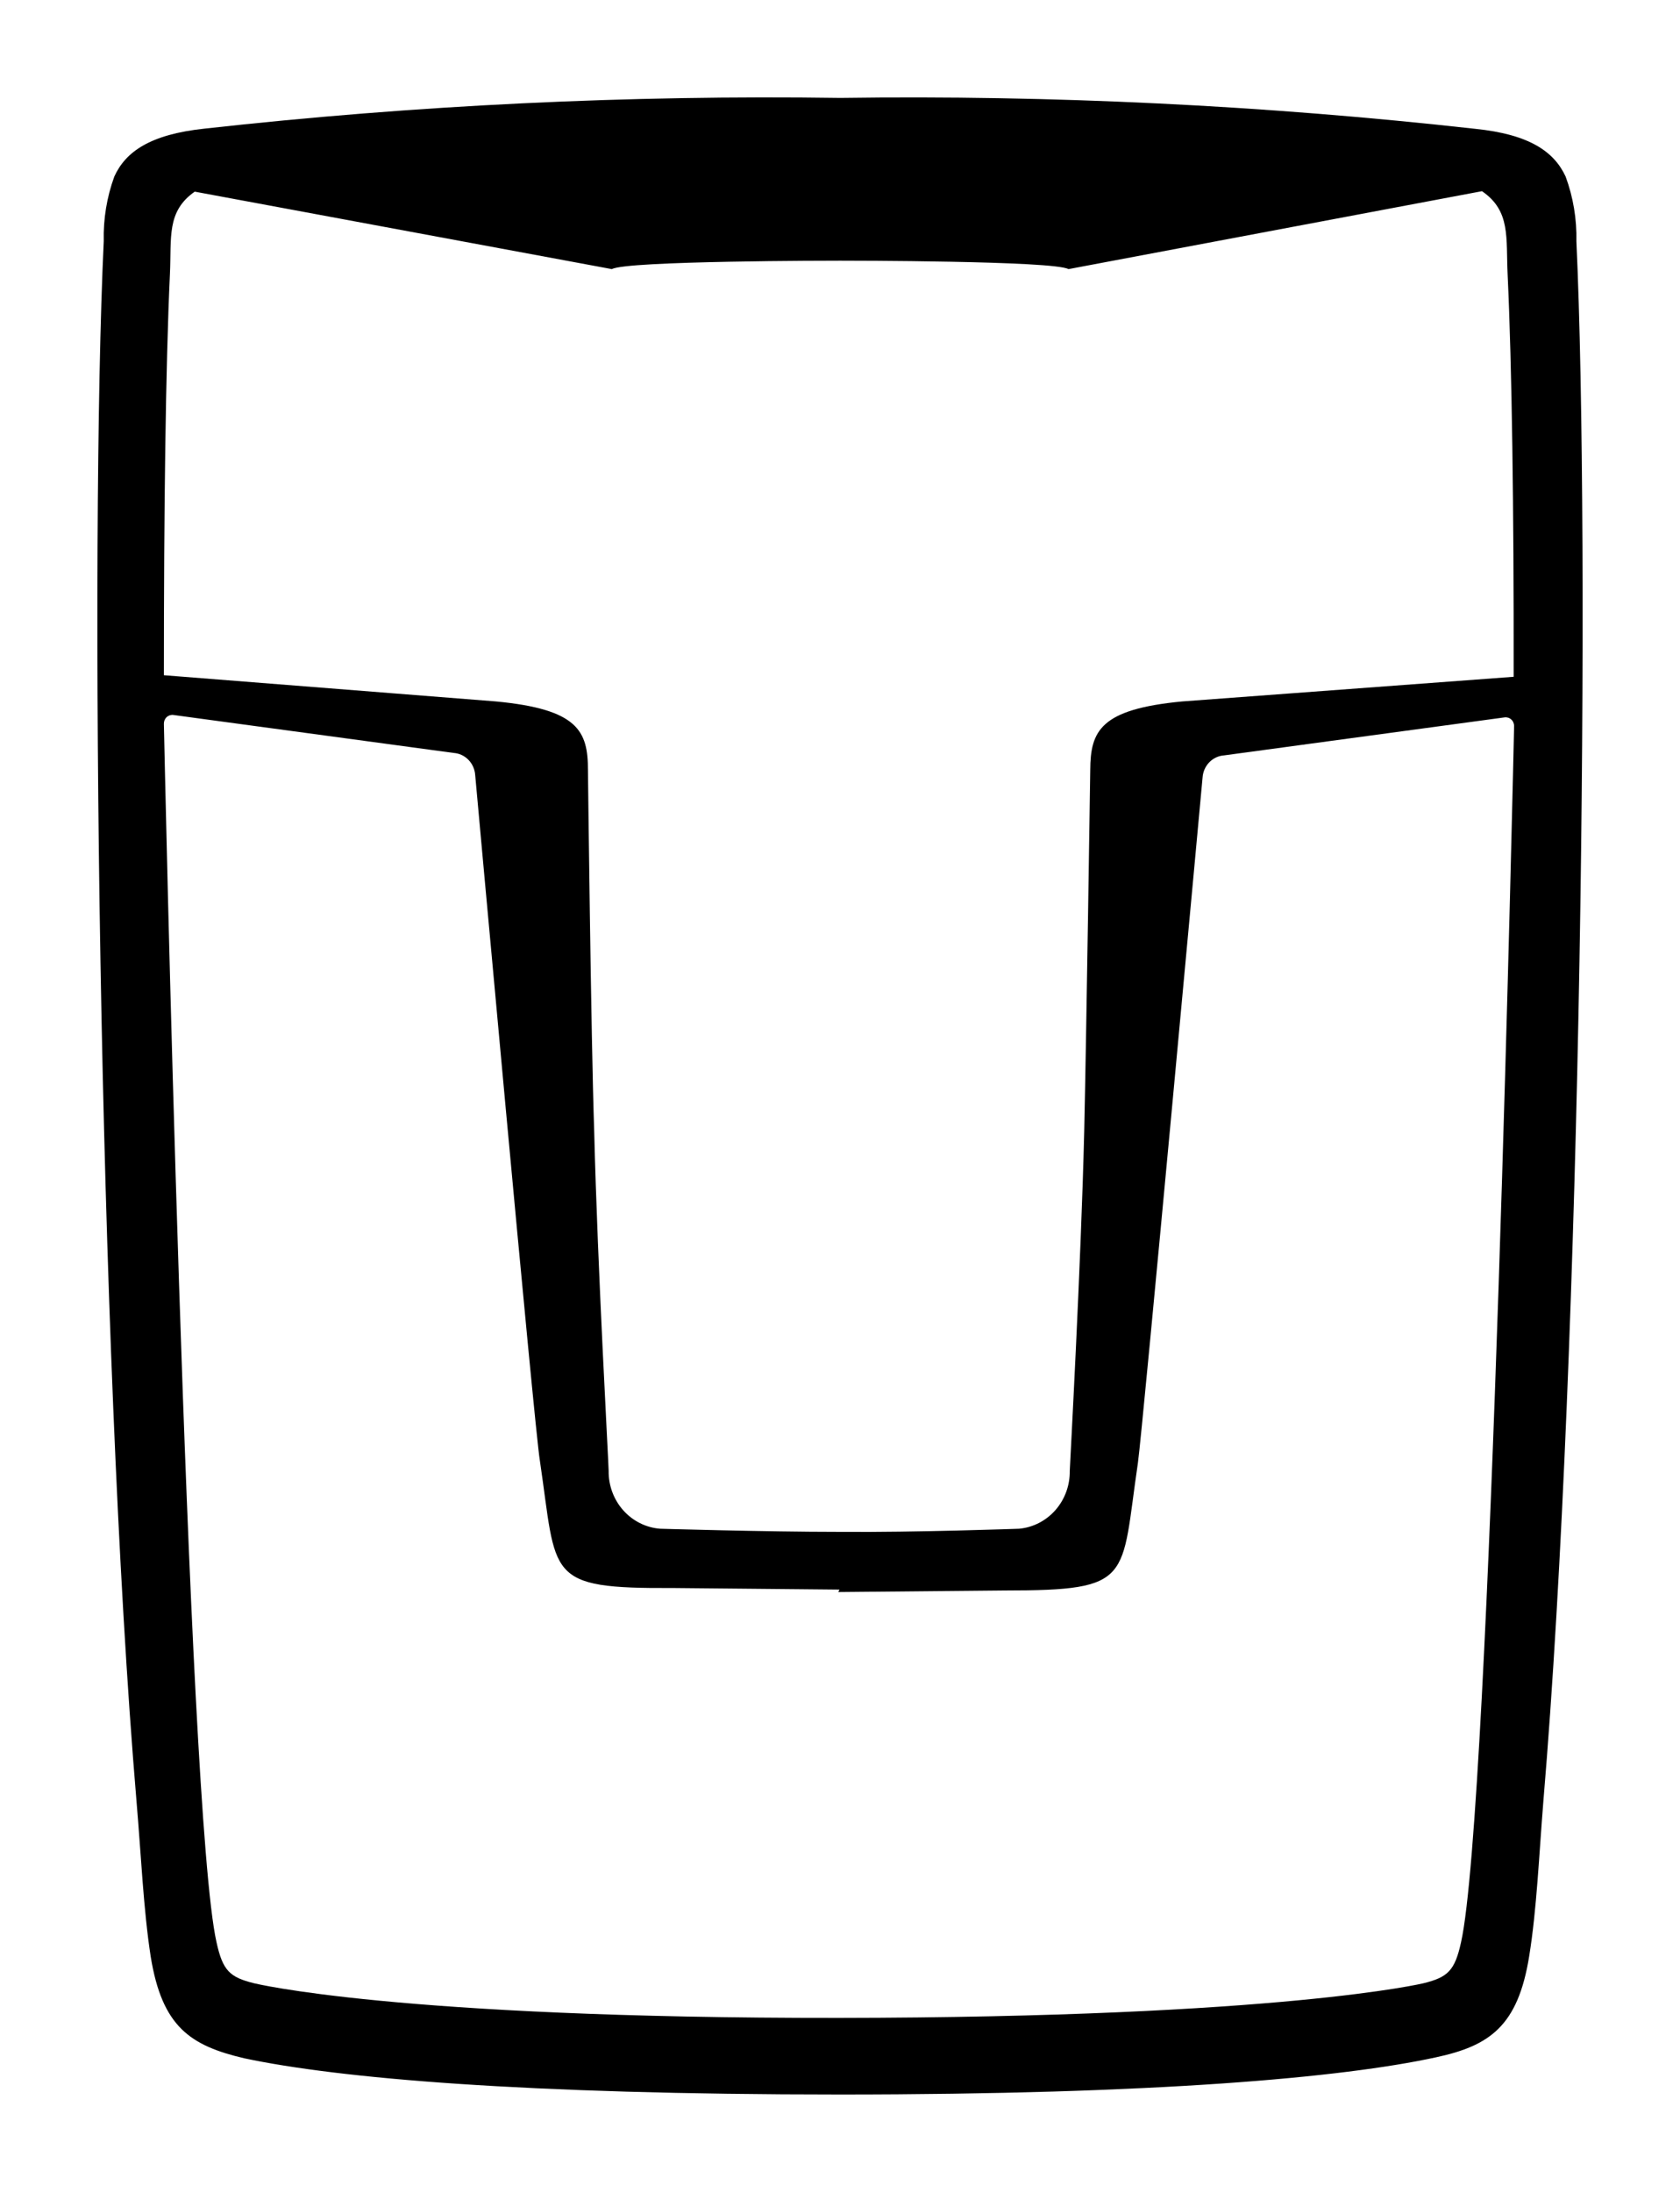 <?xml version="1.0" encoding="UTF-8"?> <svg xmlns="http://www.w3.org/2000/svg" viewBox="1965.5 2455 69 90" width="69" height="90" data-guides="{&quot;vertical&quot;:[],&quot;horizontal&quot;:[]}"><path fill="black" stroke="none" fill-opacity="1" stroke-width="1" stroke-opacity="1" color="rgb(51, 51, 51)" font-size-adjust="none" id="tSvg67083a7257" title="Path 265" d="M 2030.245 2464.911 C 2030.265 2464.002 2030.115 2463.098 2029.802 2462.249C 2029.333 2461.237 2028.332 2460.517 2026.083 2460.289C 2017.427 2459.324 2008.722 2458.901 2000.016 2459.021C 1991.299 2458.897 1982.582 2459.317 1973.914 2460.28C 1971.656 2460.517 1970.655 2461.237 1970.195 2462.249C 1969.886 2463.096 1969.739 2463.997 1969.761 2464.902C 1969.185 2477.1 1969.531 2510.294 1971.107 2528.966C 1971.293 2531.126 1971.39 2533.415 1971.691 2535.347C 1972.161 2538.228 1973.32 2538.994 1975.534 2539.514C 1979.403 2540.334 1986.991 2541 1999.99 2541C 2012.988 2541 2020.638 2540.307 2024.463 2539.477C 2026.685 2539.003 2027.845 2538.192 2028.306 2535.32C 2028.616 2533.415 2028.713 2531.126 2028.89 2528.938C 2030.466 2510.267 2030.811 2477.082 2030.245 2464.911ZM 1972.479 2466.251 C 1972.55 2464.756 1972.329 2463.689 1973.498 2462.869C 1979.209 2463.929 1984.92 2464.99 1990.631 2466.05C 1991.215 2465.704 1999.742 2465.704 2000.007 2465.704C 2000.273 2465.704 2008.791 2465.704 2009.384 2466.05C 2015.045 2464.984 2020.706 2463.917 2026.367 2462.85C 2027.553 2463.662 2027.349 2464.756 2027.42 2466.26C 2027.597 2470.035 2027.677 2475.888 2027.668 2482.67C 2027.668 2482.71 2027.668 2482.749 2027.668 2482.789C 2023.132 2483.126 2018.595 2483.464 2014.059 2483.801C 2010.686 2484.12 2010.287 2485.013 2010.278 2486.618C 2010.278 2486.618 2010.119 2497.558 2010.03 2501.46C 2009.898 2506.93 2009.446 2515.135 2009.437 2515.391C 2009.446 2515.985 2009.237 2516.56 2008.851 2517.001C 2008.465 2517.443 2007.931 2517.717 2007.356 2517.77C 2007.356 2517.77 2003.018 2517.925 2000.052 2517.898C 2000.007 2517.898 1999.963 2517.898 1999.919 2517.898C 1996.953 2517.898 1992.614 2517.77 1992.614 2517.77C 1992.033 2517.726 1991.491 2517.455 1991.097 2517.013C 1990.704 2516.571 1990.489 2515.99 1990.498 2515.391C 1990.498 2515.117 1990.037 2506.949 1989.905 2501.46C 1989.772 2497.595 1989.648 2486.618 1989.648 2486.618C 1989.648 2485.013 1989.24 2484.12 1985.867 2483.801C 1981.322 2483.442 1976.777 2483.084 1972.231 2482.725C 1972.231 2475.924 1972.302 2470.071 1972.479 2466.251ZM 1999.928 2520.369 C 1999.951 2520.369 1999.975 2520.369 1999.998 2520.369C 2002.256 2520.347 2004.514 2520.326 2006.772 2520.305C 2012.085 2520.305 2011.527 2519.858 2012.235 2515.072C 2012.412 2513.877 2014.891 2486.928 2014.891 2486.928C 2014.906 2486.691 2015.004 2486.468 2015.167 2486.3C 2015.33 2486.132 2015.547 2486.031 2015.777 2486.016C 2019.614 2485.497 2023.451 2484.977 2027.287 2484.457C 2027.338 2484.449 2027.389 2484.453 2027.438 2484.467C 2027.487 2484.482 2027.532 2484.508 2027.57 2484.543C 2027.608 2484.578 2027.638 2484.621 2027.658 2484.669C 2027.678 2484.717 2027.688 2484.77 2027.686 2484.822C 2027.686 2484.822 2026.721 2529.33 2025.508 2534.746C 2025.251 2535.922 2024.959 2536.186 2023.967 2536.432C 2023.967 2536.432 2018.167 2537.836 1999.945 2537.855C 1981.723 2537.873 1975.932 2536.432 1975.932 2536.432C 1974.941 2536.186 1974.649 2535.922 1974.392 2534.746C 1973.17 2529.33 1972.231 2484.722 1972.231 2484.722C 1972.23 2484.67 1972.239 2484.619 1972.258 2484.571C 1972.278 2484.524 1972.307 2484.481 1972.344 2484.447C 1972.381 2484.412 1972.425 2484.386 1972.473 2484.37C 1972.521 2484.355 1972.571 2484.35 1972.621 2484.357C 1976.458 2484.877 1980.295 2485.396 1984.132 2485.916C 1984.362 2485.931 1984.578 2486.032 1984.741 2486.2C 1984.904 2486.368 1985.002 2486.591 1985.017 2486.828C 1985.017 2486.828 1987.461 2513.777 1987.673 2514.971C 1988.382 2519.758 1987.859 2520.232 1993.145 2520.204C 1995.403 2520.226 1997.661 2520.247 1999.919 2520.268C 1999.939 2520.268 1999.96 2520.268 1999.981 2520.268C 1999.963 2520.302 1999.945 2520.335 1999.928 2520.369Z" style=""></path><defs></defs></svg> 